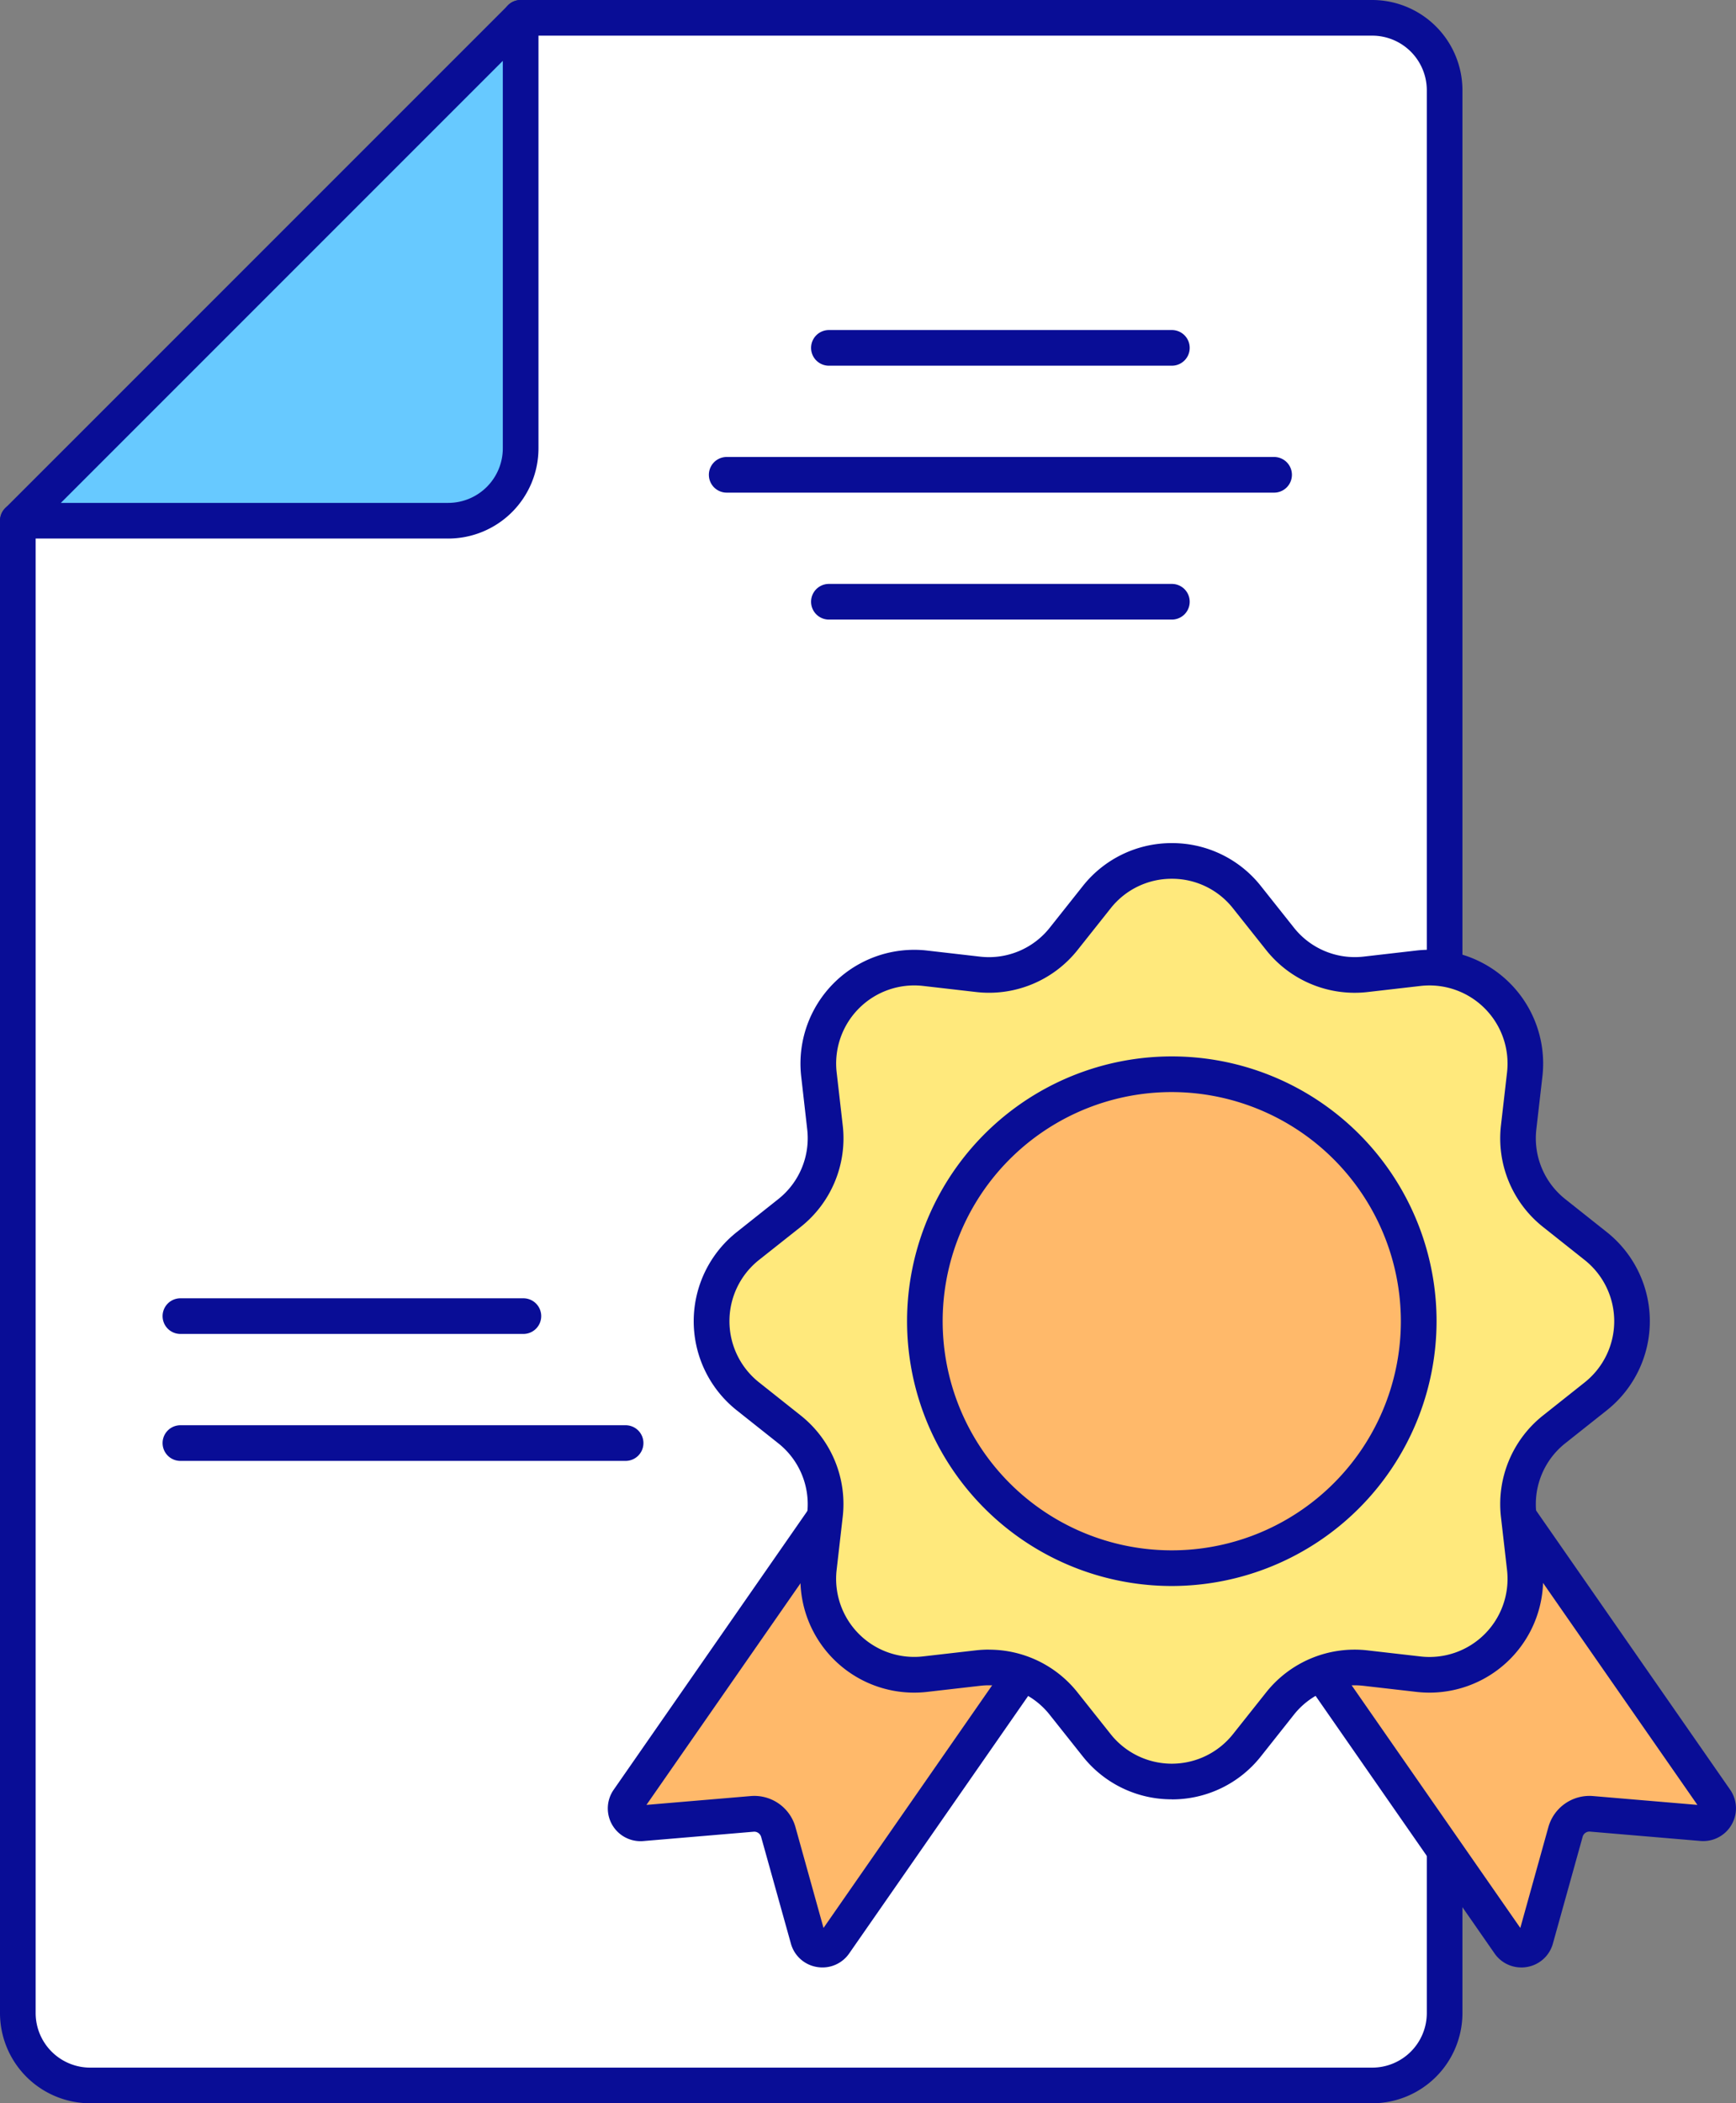 <svg xmlns="http://www.w3.org/2000/svg" xmlns:xlink="http://www.w3.org/1999/xlink" width="103.19" height="125" viewBox="0 0 103.19 125"><rect x="0" y="0" width="103.19" height="125" fill="#808080" stroke="none"/><defs><style>.a{fill:none;}.b{clip-path:url(#a);}.c{fill:#fff;}.d{fill:#090d96;}.e{fill:#67c9ff;}.f{fill:#ffb96a;}.g{fill:#ffe97c;}</style><clipPath id="a"><rect class="a" width="103.19" height="125"/></clipPath></defs><g class="b"><path class="c" d="M1.536,31.423v88.694a4.3,4.3,0,0,0,4.3,4.3H82.046a4.3,4.3,0,0,0,4.3-4.3V5.839a4.3,4.3,0,0,0-4.3-4.3H31.423Z" transform="translate(-0.476 -0.476)"/><path class="d" d="M81.569,125H5.359A5.366,5.366,0,0,1,0,119.641V30.946a1.059,1.059,0,0,1,2.119,0v88.694a3.244,3.244,0,0,0,3.241,3.241h76.21a3.244,3.244,0,0,0,3.241-3.241V5.363a3.247,3.247,0,0,0-3.244-3.244H30.946a1.059,1.059,0,0,1,0-2.119h50.62a5.369,5.369,0,0,1,5.363,5.363V119.641A5.366,5.366,0,0,1,81.569,125"/><path class="e" d="M27.119,31.423H1.536L31.423,1.536V27.119a4.3,4.3,0,0,1-4.3,4.3" transform="translate(-0.476 -0.476)"/><path class="d" d="M26.643,32.006H1.059A1.06,1.06,0,0,1,.31,30.2L30.2.311a1.059,1.059,0,0,1,1.808.749V26.643a5.369,5.369,0,0,1-5.363,5.364M3.617,29.888H26.643a3.249,3.249,0,0,0,3.245-3.245V3.617Z" transform="translate(0 0)"/><path class="f" d="M113.872,139.973,125.014,156a.885.885,0,0,0,1.581-.268l1.768-6.346a1.478,1.478,0,0,1,1.548-1.076l6.564.556a.887.887,0,0,0,.8-1.39l-11.685-16.811Z" transform="translate(-35.308 -40.515)"/><path class="d" d="M125.257,156.967a1.928,1.928,0,0,1-1.59-.836L112.526,140.1a1.059,1.059,0,1,1,1.739-1.209L125.2,154.619l1.668-5.991a2.537,2.537,0,0,1,2.658-1.847l6.2.525L124.246,130.8a1.06,1.06,0,1,1,1.74-1.209L137.671,146.4a1.946,1.946,0,0,1-1.76,3.05l-6.565-.556a.42.42,0,0,0-.439.3l-1.768,6.346a1.927,1.927,0,0,1-1.548,1.4,1.959,1.959,0,0,1-.334.028" transform="translate(-34.831 -40.039)"/><path class="f" d="M77.463,139.973,66.321,156a.886.886,0,0,1-1.581-.268l-1.768-6.346a1.477,1.477,0,0,0-1.547-1.076l-6.565.556a.887.887,0,0,1-.8-1.39l11.685-16.811Z" transform="translate(-16.712 -40.515)"/><path class="d" d="M65.125,156.967a1.952,1.952,0,0,1-.333-.028,1.927,1.927,0,0,1-1.548-1.4L61.475,149.2a.426.426,0,0,0-.437-.3l-6.565.556a1.946,1.946,0,0,1-1.761-3.05L64.4,129.587a1.06,1.06,0,1,1,1.74,1.209L54.661,147.306l6.2-.525a2.539,2.539,0,0,1,2.657,1.846l1.668,5.993,10.931-15.727a1.059,1.059,0,1,1,1.74,1.209L66.714,156.131a1.927,1.927,0,0,1-1.59.836" transform="translate(-16.235 -40.039)"/><path class="g" d="M63.465,105.98l2.462,1.955a5.7,5.7,0,0,1,2.119,5.116l-.359,3.128A5.7,5.7,0,0,0,74,122.492l3.128-.359a5.7,5.7,0,0,1,5.116,2.12l1.954,2.46a5.7,5.7,0,0,0,8.931,0l1.955-2.46a5.7,5.7,0,0,1,5.115-2.12l3.128.359a5.7,5.7,0,0,0,6.314-6.314l-.359-3.128a5.7,5.7,0,0,1,2.119-5.116l2.462-1.955a5.7,5.7,0,0,0,0-8.931L111.4,95.095a5.7,5.7,0,0,1-2.119-5.116l.359-3.127a5.7,5.7,0,0,0-6.314-6.315l-3.128.36a5.7,5.7,0,0,1-5.115-2.12l-1.955-2.462a5.7,5.7,0,0,0-8.931,0l-1.954,2.462a5.7,5.7,0,0,1-5.116,2.12L74,80.536a5.7,5.7,0,0,0-6.314,6.315l.359,3.127a5.7,5.7,0,0,1-2.119,5.116l-2.462,1.955a5.7,5.7,0,0,0,0,8.931" transform="translate(-19.009 -22.994)"/><path class="d" d="M88.188,129.454a6.726,6.726,0,0,1-5.3-2.558l-1.954-2.46a4.6,4.6,0,0,0-4.164-1.726l-3.129.359a6.76,6.76,0,0,1-7.487-7.486l.359-3.128a4.617,4.617,0,0,0-1.726-4.167l-2.462-1.954a6.761,6.761,0,0,1,0-10.59l2.462-1.955a4.615,4.615,0,0,0,1.726-4.165L66.158,86.5a6.761,6.761,0,0,1,7.487-7.489l3.129.36a4.613,4.613,0,0,0,4.164-1.726l1.954-2.462a6.725,6.725,0,0,1,5.3-2.558h0a6.72,6.72,0,0,1,5.294,2.558l1.955,2.462A4.616,4.616,0,0,0,99.6,79.369l3.127-.36a6.761,6.761,0,0,1,7.488,7.489l-.359,3.127a4.613,4.613,0,0,0,1.726,4.164l2.462,1.955a6.761,6.761,0,0,1,0,10.59l-2.462,1.954a4.617,4.617,0,0,0-1.726,4.167l.359,3.127a6.759,6.759,0,0,1-7.487,7.487L99.6,122.71a4.608,4.608,0,0,0-4.165,1.726L93.483,126.9a6.724,6.724,0,0,1-5.294,2.558ZM77.319,120.56a6.71,6.71,0,0,1,5.279,2.56l1.954,2.46a4.641,4.641,0,0,0,7.271,0l1.955-2.461a6.716,6.716,0,0,1,6.066-2.514l3.128.359a4.641,4.641,0,0,0,5.141-5.139l-.359-3.128a6.722,6.722,0,0,1,2.513-6.067l2.462-1.955a4.643,4.643,0,0,0,0-7.271l-2.462-1.955a6.72,6.72,0,0,1-2.513-6.066l.359-3.127a4.643,4.643,0,0,0-5.141-5.142l-3.128.36a6.721,6.721,0,0,1-6.066-2.514L91.823,76.5a4.613,4.613,0,0,0-3.635-1.756h0A4.617,4.617,0,0,0,84.552,76.5L82.6,78.959a6.723,6.723,0,0,1-6.065,2.514l-3.129-.36a4.643,4.643,0,0,0-5.141,5.142l.359,3.127a6.72,6.72,0,0,1-2.513,6.066L63.647,97.4a4.643,4.643,0,0,0,0,7.271l2.462,1.955a6.722,6.722,0,0,1,2.513,6.067l-.359,3.128a4.641,4.641,0,0,0,5.141,5.139l3.128-.359a7.026,7.026,0,0,1,.787-.045" transform="translate(-18.533 -22.518)"/><path class="f" d="M79.685,107.213A14.677,14.677,0,1,0,94.363,92.535a14.678,14.678,0,0,0-14.678,14.678" transform="translate(-24.707 -28.692)"/><path class="d" d="M93.886,122.474a15.737,15.737,0,1,1,15.736-15.736,15.755,15.755,0,0,1-15.736,15.736m0-29.355A13.618,13.618,0,1,0,107.5,106.737,13.634,13.634,0,0,0,93.886,93.119" transform="translate(-24.231 -28.216)"/><path class="d" d="M94.67,41.484H62.132a1.059,1.059,0,0,1,0-2.119H94.67a1.059,1.059,0,0,1,0,2.119" transform="translate(-18.936 -12.206)"/><path class="d" d="M91.325,30.549H70.938a1.059,1.059,0,1,1,0-2.119H91.325a1.059,1.059,0,0,1,0,2.119" transform="translate(-21.667 -8.815)"/><path class="d" d="M41.53,124.89H15.067a1.059,1.059,0,0,1,0-2.119H41.53a1.059,1.059,0,0,1,0,2.119" transform="translate(-4.343 -38.067)"/><path class="d" d="M35.454,113.954H15.067a1.059,1.059,0,1,1,0-2.119H35.454a1.059,1.059,0,0,1,0,2.119" transform="translate(-4.343 -34.676)"/><path class="d" d="M91.325,52.418H70.938a1.059,1.059,0,1,1,0-2.119H91.325a1.059,1.059,0,0,1,0,2.119" transform="translate(-21.667 -15.596)"/></g></svg>